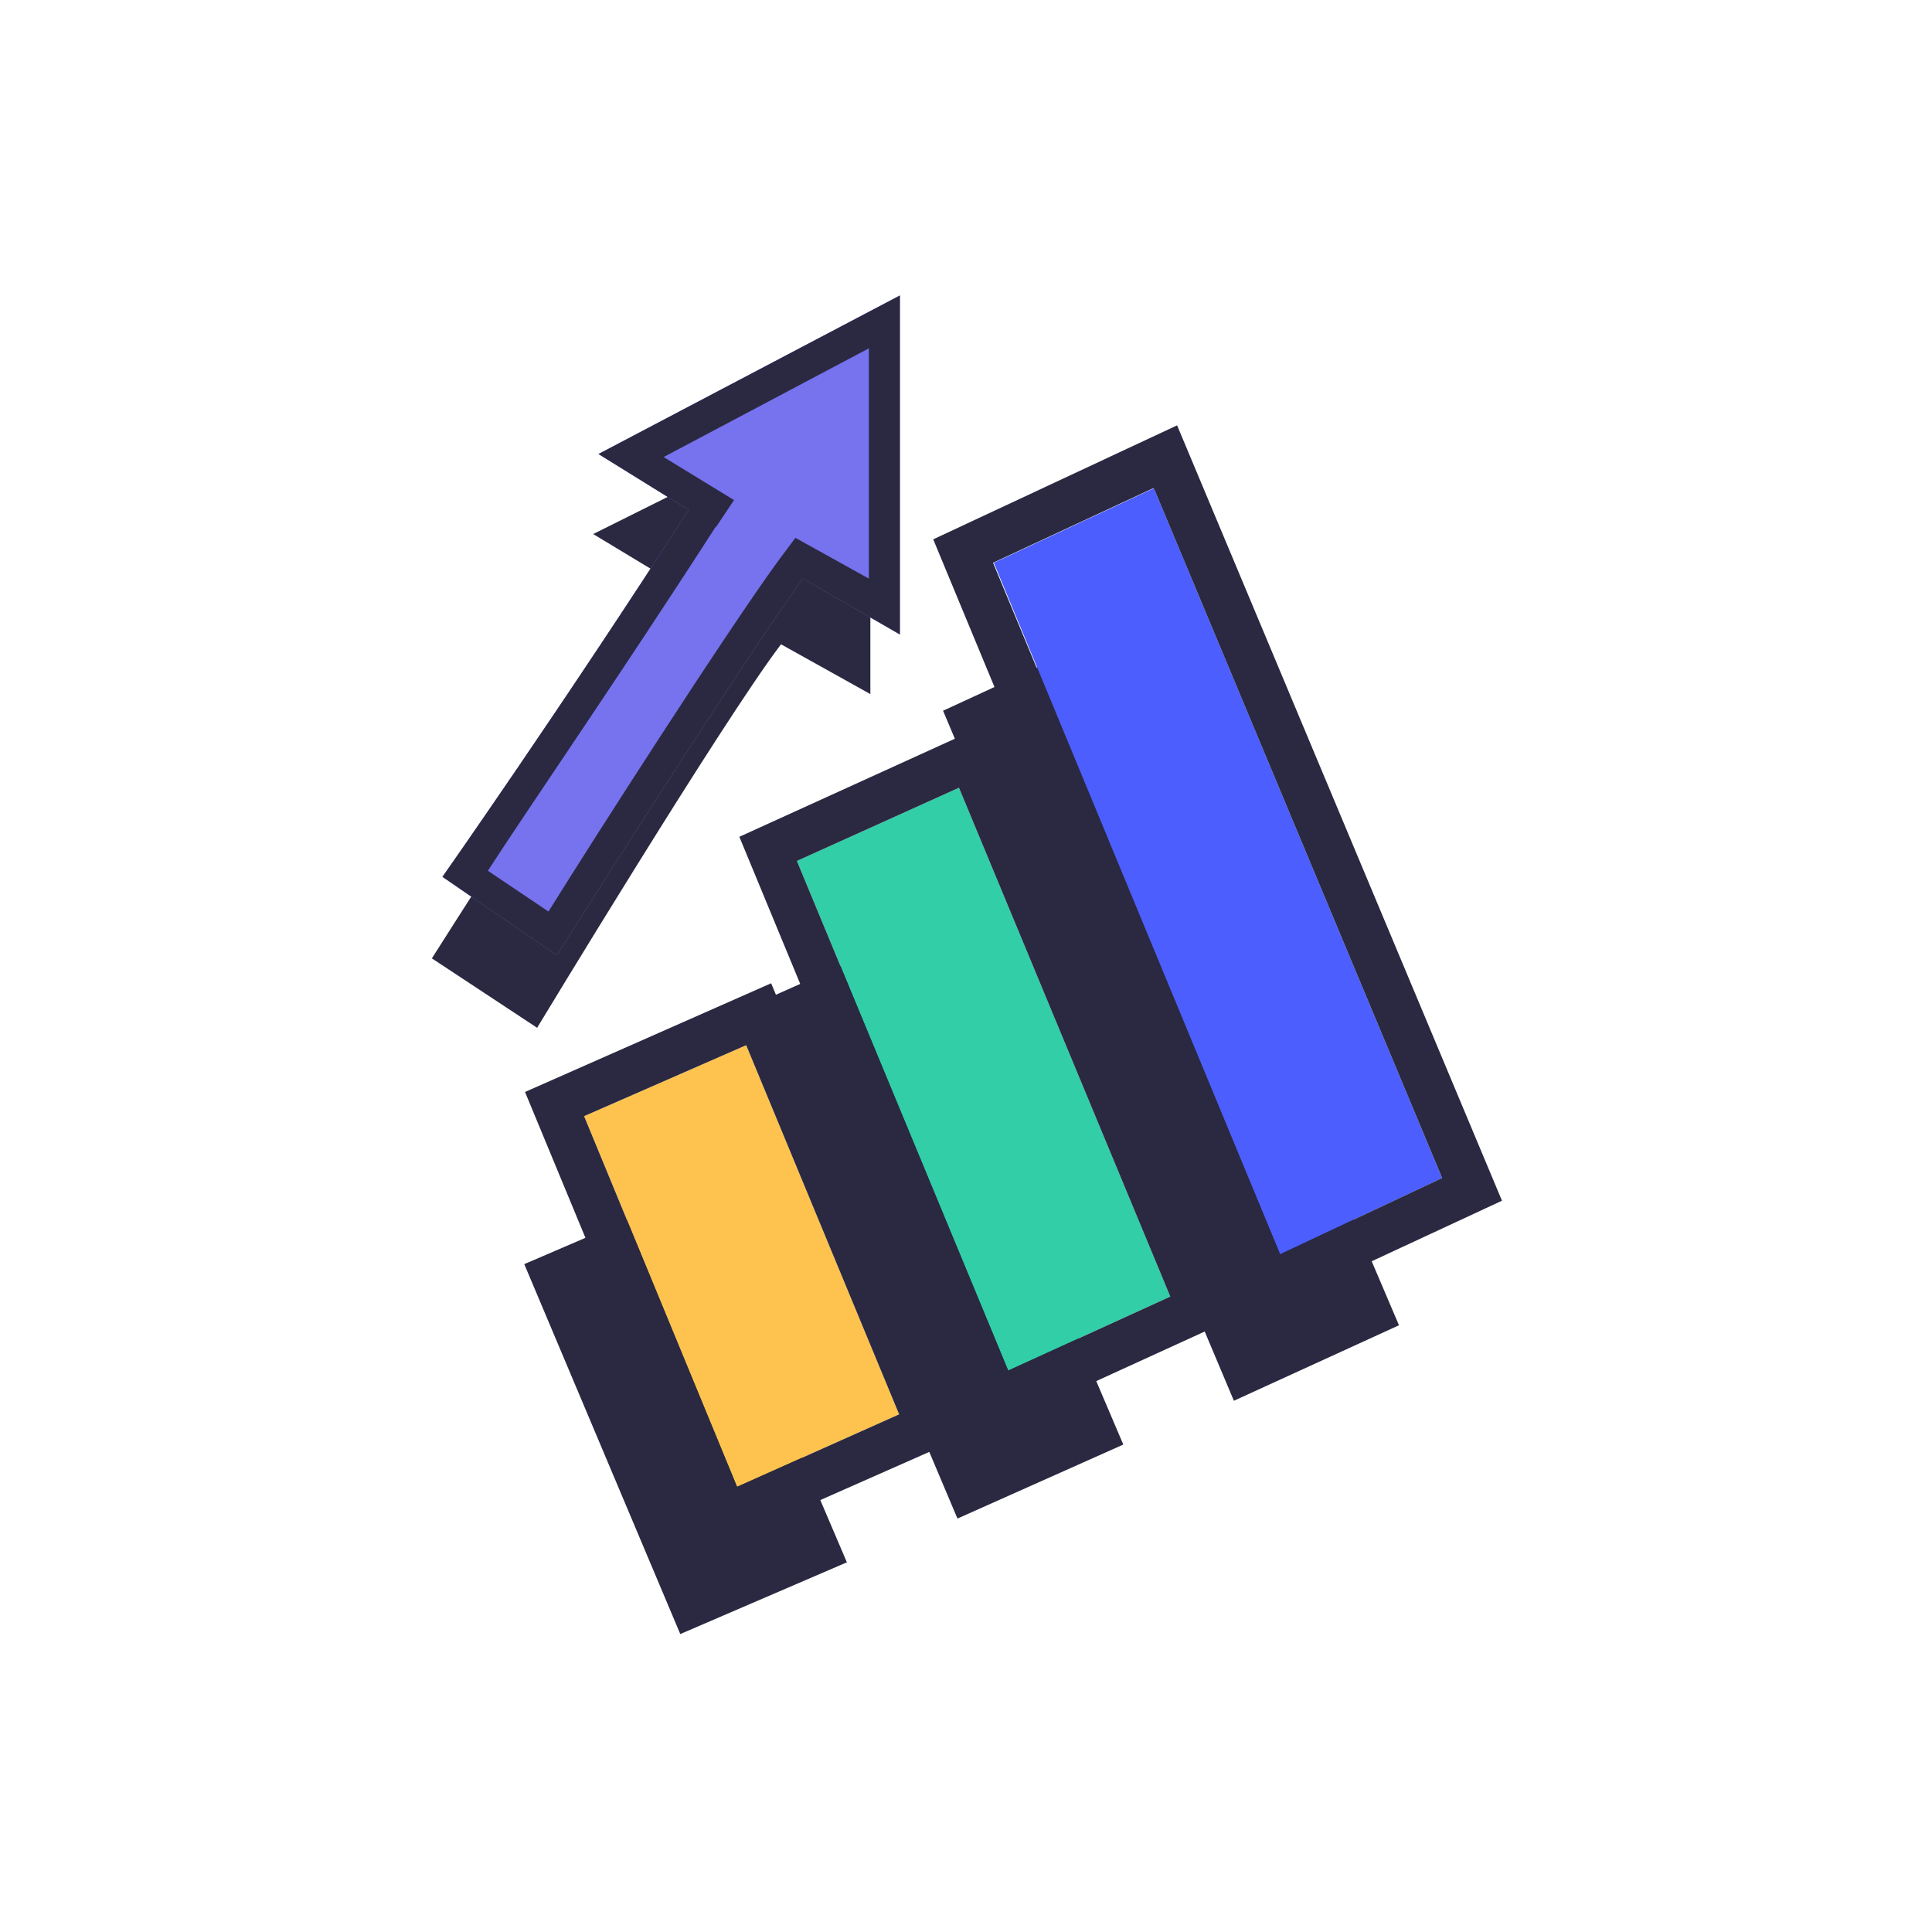 <?xml version="1.0" encoding="utf-8"?><!-- Uploaded to: SVG Repo, www.svgrepo.com, Generator: SVG Repo Mixer Tools -->
<svg width="800px" height="800px" viewBox="0 0 64 64" fill="none" xmlns="http://www.w3.org/2000/svg">
<path fill-rule="evenodd" clip-rule="evenodd" d="M22.836 39.525L17.367 41.876L22.535 54.13L28.054 51.754L22.836 39.525Z" fill="#2A2941"/>
<path fill-rule="evenodd" clip-rule="evenodd" d="M30.036 31.021L24.592 33.447L31.717 50.304L37.211 47.853L30.036 31.021Z" fill="#2A2941"/>
<path fill-rule="evenodd" clip-rule="evenodd" d="M36.609 21.068L31.24 23.544L40.874 46.402L46.343 43.901L36.609 21.068Z" fill="#2A2941"/>
<path fill-rule="evenodd" clip-rule="evenodd" d="M22.384 19.342C18.571 25.019 14.306 31.747 14.306 31.747L17.793 34.047C17.793 34.047 23.915 23.919 25.872 21.343L28.832 22.993V13.114L19.65 17.691L22.384 19.342Z" fill="#2A2941"/>
<path fill-rule="evenodd" clip-rule="evenodd" d="M24.717 34.623L19.349 36.974L24.416 49.253L29.785 46.852L24.717 34.623Z" fill="#FEC34E"/>
<path fill-rule="evenodd" clip-rule="evenodd" d="M31.843 47.628L25.545 32.572L17.392 36.173L23.639 51.254L31.843 47.628ZM24.718 34.623L19.349 36.974L24.416 49.253L29.785 46.852L24.718 34.623Z" fill="#2A2941"/>
<path fill-rule="evenodd" clip-rule="evenodd" d="M31.767 26.095L26.398 28.52L33.398 45.402L38.767 42.951L31.767 26.095Z" fill="#31CEA8"/>
<path fill-rule="evenodd" clip-rule="evenodd" d="M40.799 43.701L32.57 24.044L24.492 27.72L32.645 47.428L40.799 43.701ZM31.767 26.095L26.398 28.52L33.398 45.402L38.767 42.951L31.767 26.095Z" fill="#2A2941"/>
<path fill-rule="evenodd" clip-rule="evenodd" d="M38.24 16.166L32.921 18.642L42.405 41.55L47.773 39.025L38.24 16.216V16.166Z" fill="#4C5EFD"/>
<path fill-rule="evenodd" clip-rule="evenodd" d="M49.755 39.775L38.993 14.09L30.914 17.866L41.577 43.576L49.755 39.775ZM38.215 16.166L32.896 18.642L42.405 41.55L47.773 39.024L38.24 16.216L38.215 16.166Z" fill="#2A2941"/>
<path fill-rule="evenodd" clip-rule="evenodd" d="M22.811 16.891C18.646 23.369 14.657 29.046 14.657 29.046L18.445 31.647C18.445 31.647 24.467 22.093 26.599 19.167L29.81 21.018V9.788L19.825 15.04L22.811 16.891Z" fill="#7772EE"/>
<path fill-rule="evenodd" clip-rule="evenodd" d="M22.811 16.891C18.646 23.369 14.657 29.046 14.657 29.046L18.445 31.647C18.445 31.647 24.467 22.093 26.599 19.167L29.81 21.018V9.788L19.825 15.04L22.811 16.891ZM23.714 17.466L24.316 16.566L21.983 15.14L28.782 11.539V19.167L26.348 17.816L25.771 18.592C24.04 20.968 19.725 27.695 18.169 30.196L16.162 28.846C17.417 26.895 20.528 22.393 23.714 17.441V17.466Z" fill="#2A2941"/>
</svg>